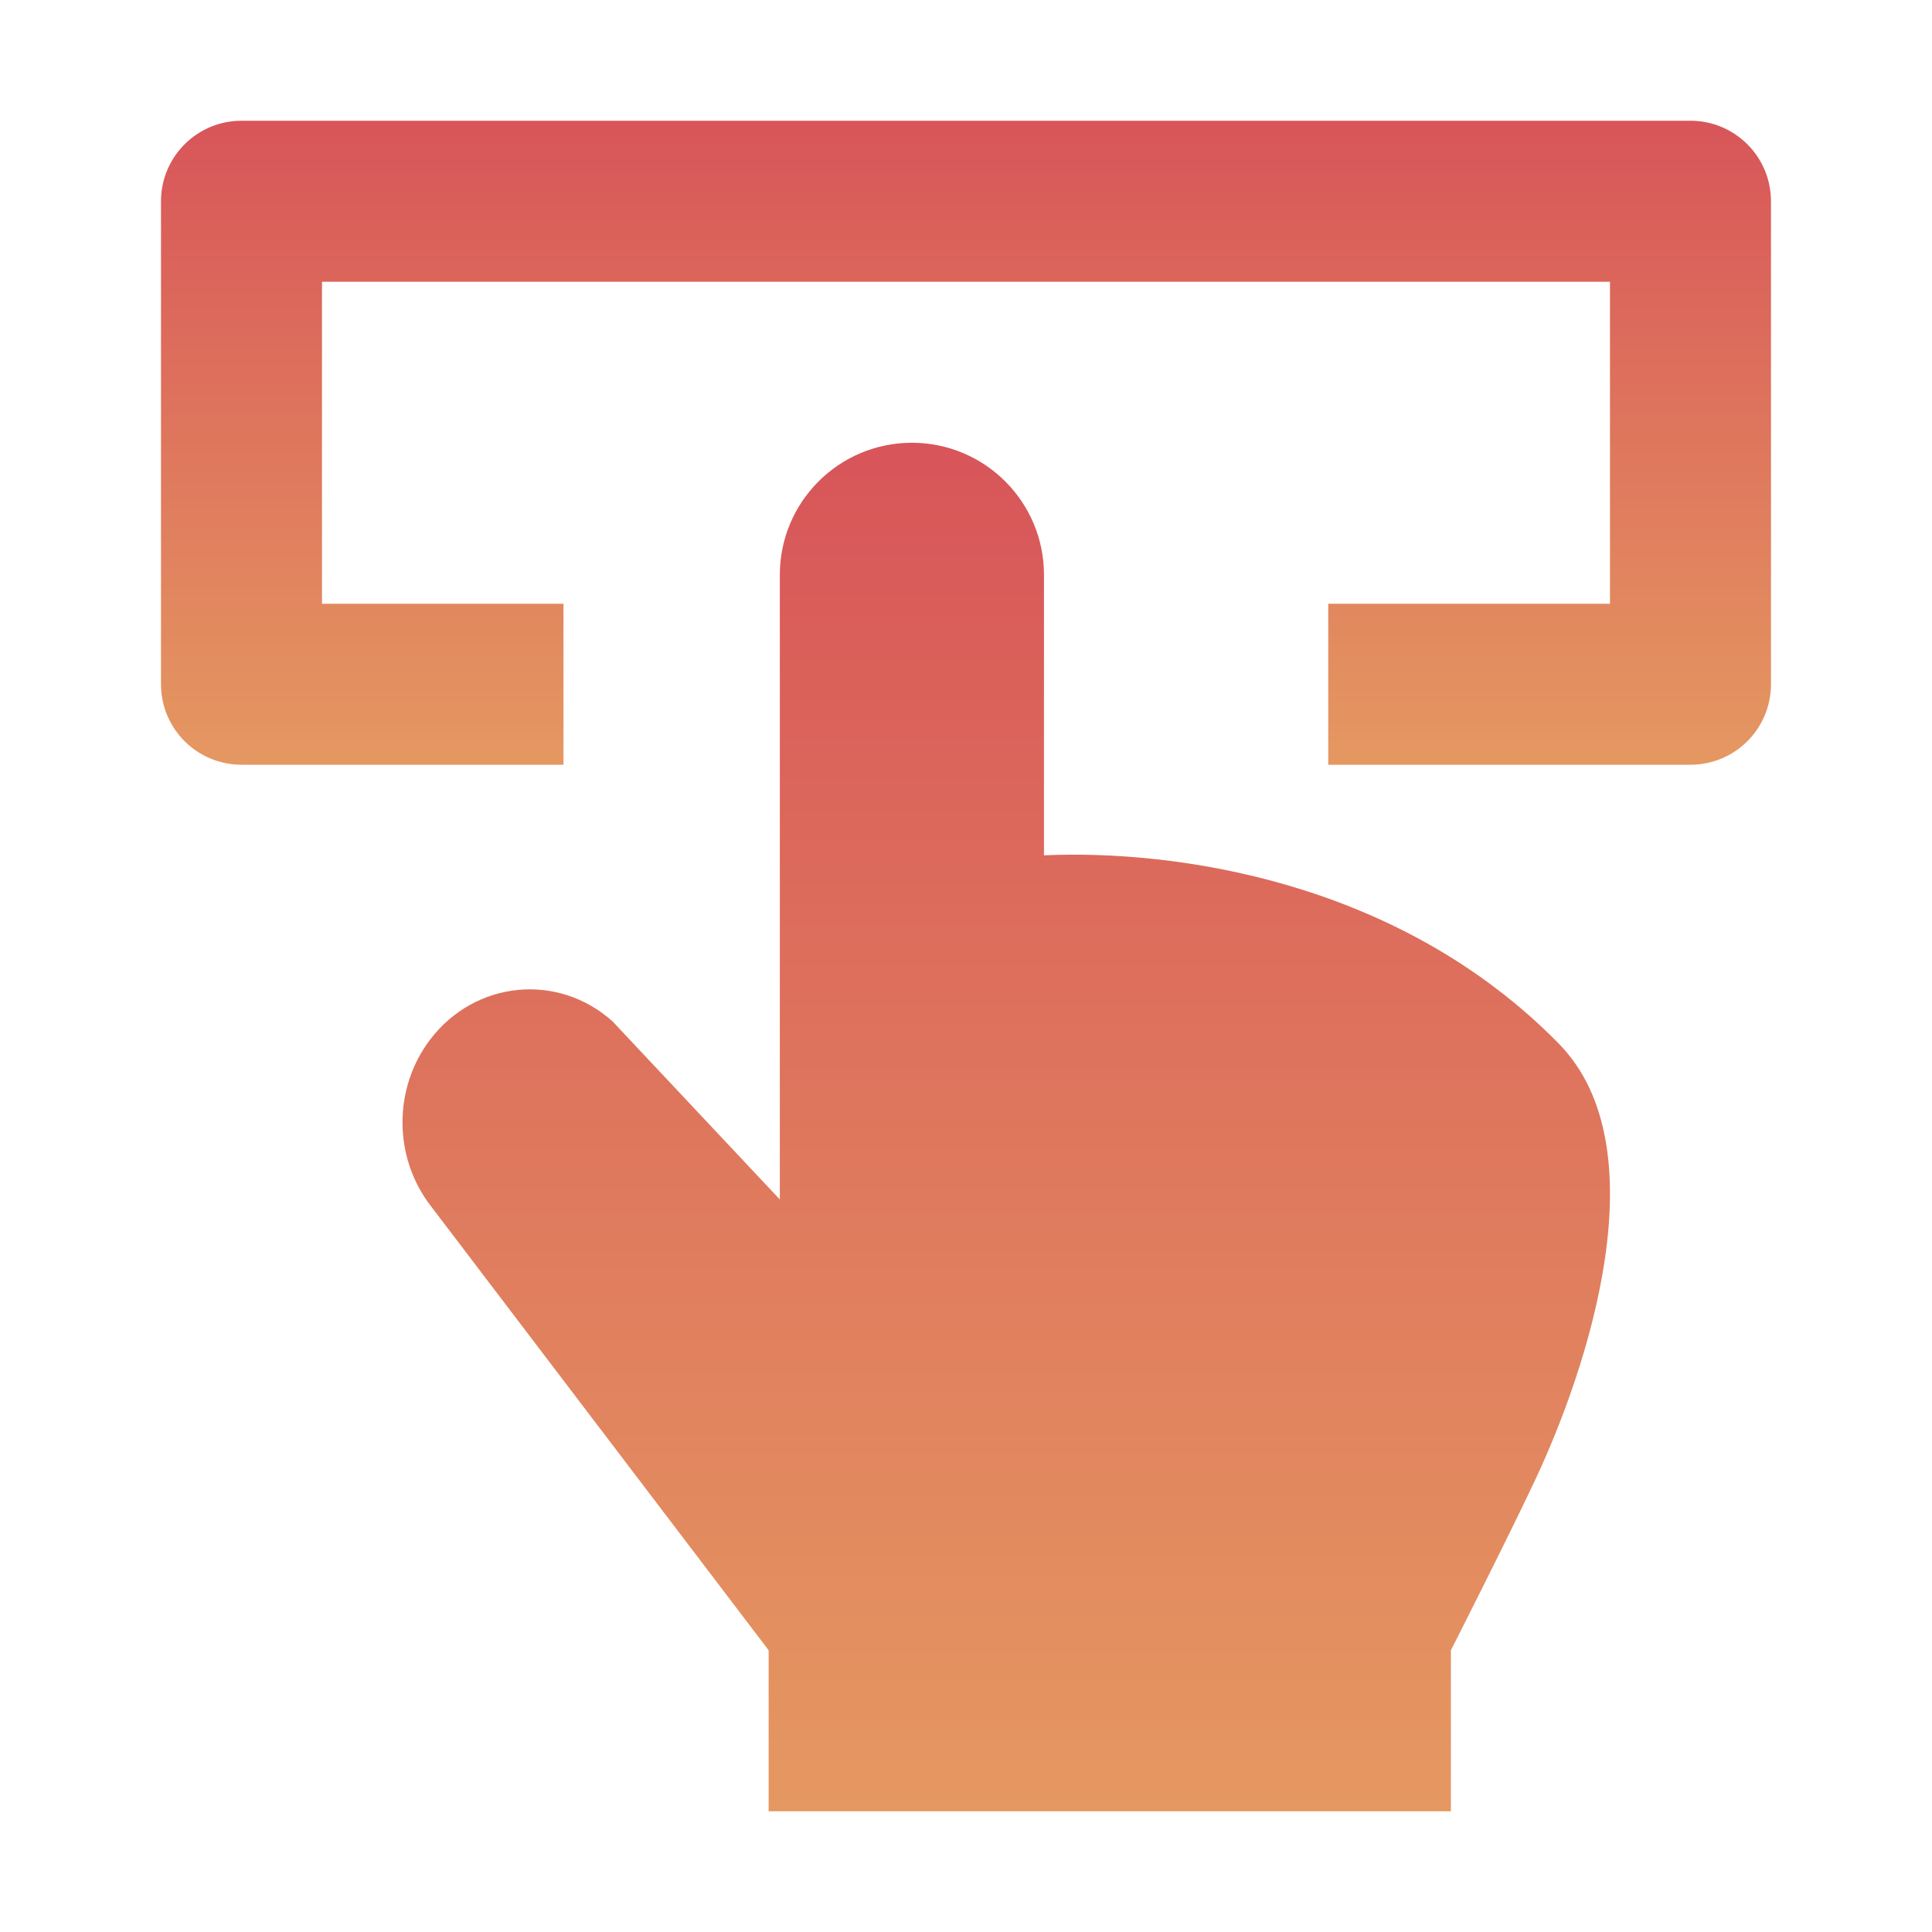 <svg width="64" height="64" viewBox="0 0 64 64" fill="none" xmlns="http://www.w3.org/2000/svg">
<path d="M50.829 49.08C52.597 45.339 55.016 38.018 51.636 34.571C46.307 29.136 38.854 28.142 34.583 28.334V19.042C34.583 16.626 32.624 14.667 30.208 14.667C27.792 14.667 25.833 16.626 25.833 19.042L25.833 39.734L20.291 33.834C18.482 32.213 15.746 32.481 14.257 34.427C13.018 36.046 13.026 38.349 14.277 39.958L25.462 54.667V60.001L48.063 60.001V54.667C48.063 54.667 49.873 51.104 50.829 49.08Z" fill="url(#paint0_linear_28053_1202)"/>
<path fill-rule="evenodd" clip-rule="evenodd" d="M5.333 6.667C5.333 5.194 6.527 4 8 4L56 4C57.472 4 58.666 5.194 58.666 6.667V22.667C58.666 24.139 57.472 25.333 56 25.333L44 25.333V20H53.333V9.333L10.666 9.333L10.666 20H18.666V25.333H8C6.527 25.333 5.333 24.139 5.333 22.667L5.333 6.667Z" fill="url(#paint1_linear_28053_1202)"/>
<defs>
<linearGradient id="paint0_linear_28053_1202" x1="33.333" y1="14.667" x2="33.333" y2="60.001" gradientUnits="userSpaceOnUse">
<stop stop-color="#D85559"/>
<stop offset="1" stop-color="#E59861"/>
</linearGradient>
<linearGradient id="paint1_linear_28053_1202" x1="32" y1="4" x2="32" y2="25.333" gradientUnits="userSpaceOnUse">
<stop stop-color="#D85559"/>
<stop offset="1" stop-color="#E59861"/>
</linearGradient>
</defs>
</svg>
